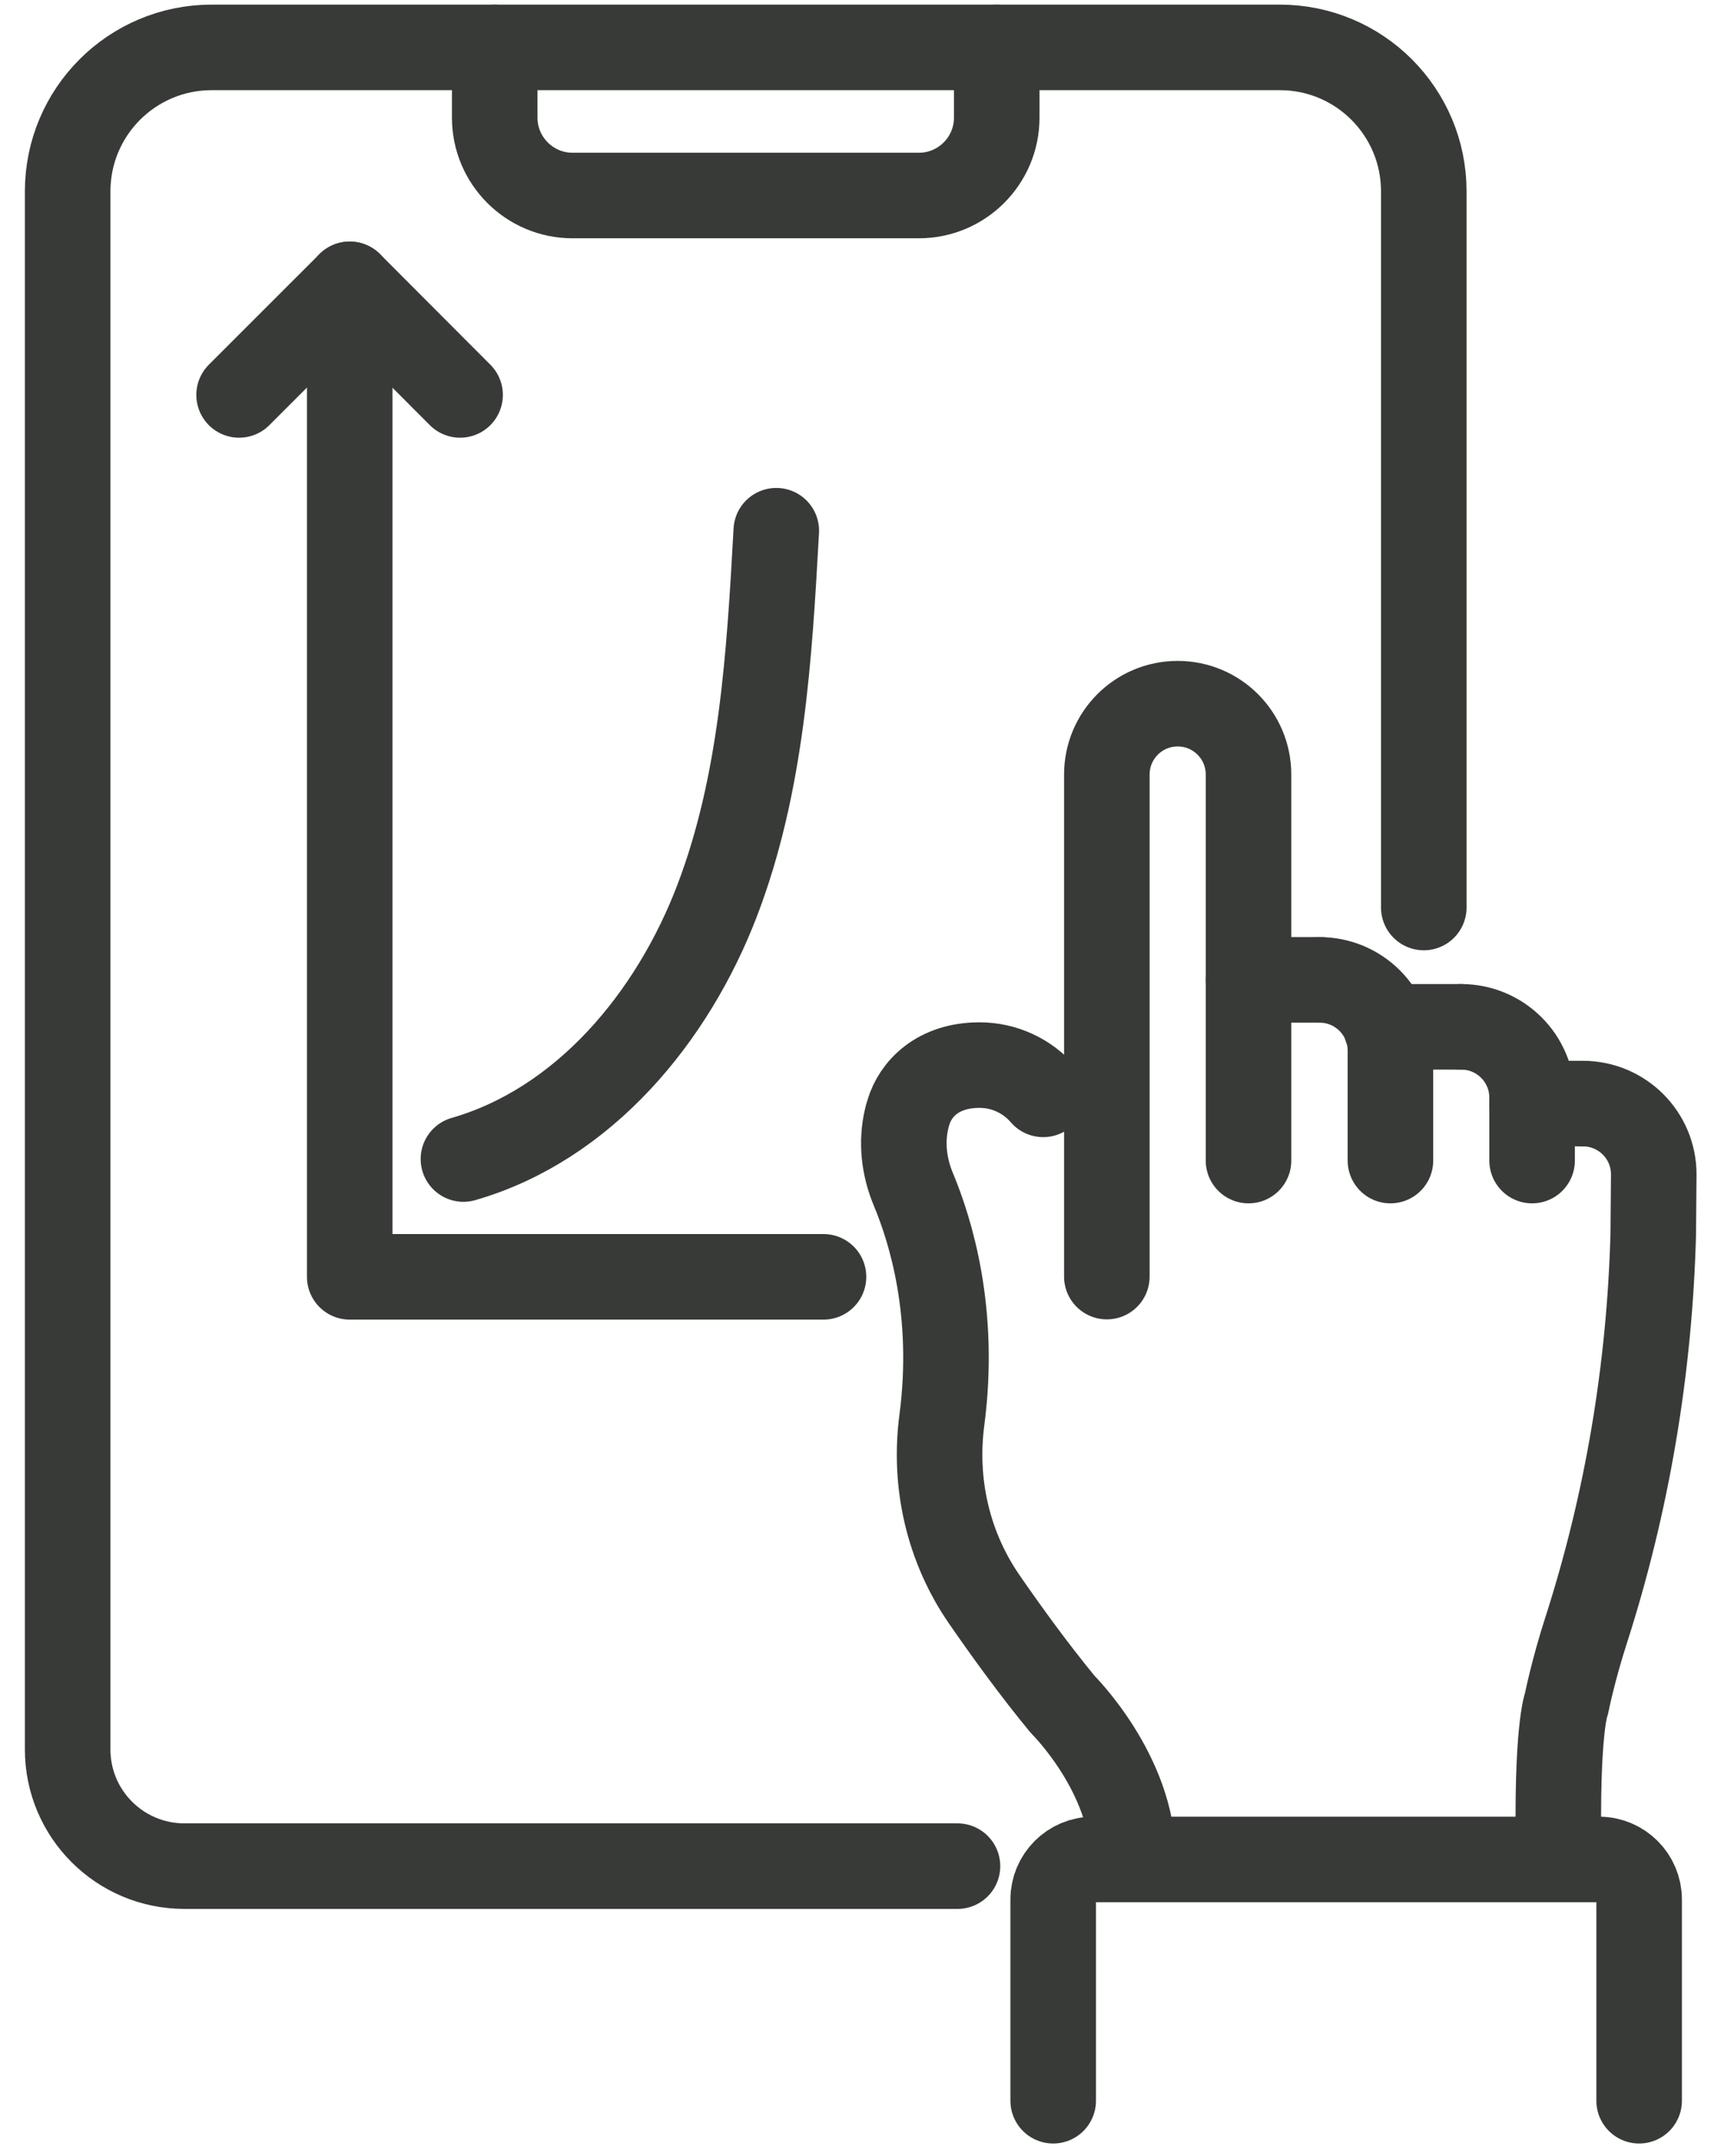 <svg width="50" height="63" viewBox="0 0 50 63" fill="none" xmlns="http://www.w3.org/2000/svg">
<path d="M36.485 33.913V22.633C36.485 21.485 35.555 20.562 34.415 20.562C33.267 20.562 32.345 21.492 32.345 22.633V37.303" stroke="#383A38" stroke-width="2.5" stroke-linecap="round" stroke-linejoin="round"/>
<path d="M40.632 33.913V30.703C40.632 29.555 39.702 28.633 38.562 28.633" stroke="#383A38" stroke-width="2.5" stroke-linecap="round" stroke-linejoin="round"/>
<path d="M44.772 33.913V32.075C44.772 30.928 43.842 30.005 42.702 30.005" stroke="#383A38" stroke-width="2.5" stroke-linecap="round" stroke-linejoin="round"/>
<path d="M45.552 54.328C45.47 50.51 45.777 49.782 45.777 49.782C45.777 49.782 45.965 48.83 46.355 47.623C47.555 43.888 48.207 39.987 48.312 36.065L48.327 34.318C48.327 33.17 47.397 32.248 46.257 32.248" stroke="#383A38" stroke-width="2.5" stroke-linecap="round" stroke-linejoin="round"/>
<path d="M30.485 31.978C30.027 31.445 29.352 31.123 28.625 31.123C27.402 31.123 26.75 31.82 26.547 32.503C26.525 32.563 26.51 32.63 26.495 32.69C26.33 33.388 26.42 34.115 26.697 34.768C27.185 35.945 27.942 38.337 27.522 41.51C27.282 43.347 27.71 45.208 28.76 46.73C29.427 47.697 30.222 48.792 31.055 49.805C31.055 49.805 33.11 51.837 33.11 54.32" stroke="#383A38" stroke-width="2.5" stroke-linecap="round" stroke-linejoin="round"/>
<path d="M46.257 32.248H44.772" stroke="#383A38" stroke-width="2.5" stroke-linecap="round" stroke-linejoin="round"/>
<path d="M42.702 30.005H40.505" stroke="#383A38" stroke-width="2.5" stroke-linecap="round" stroke-linejoin="round"/>
<path d="M38.555 28.633H36.485" stroke="#383A38" stroke-width="2.5" stroke-linecap="round" stroke-linejoin="round"/>
<path d="M30.777 61.385V55.505C30.777 54.861 31.302 54.335 31.947 54.335H46.73C47.375 54.335 47.9 54.861 47.9 55.505V61.385" stroke="#383A38" stroke-width="2.5" stroke-linecap="round" stroke-linejoin="round"/>
<path d="M41.607 26.518V5.593C41.607 3.268 39.725 1.385 37.4 1.385H6.185C3.86 1.385 1.977 3.268 1.977 5.593V51.118C1.977 53.008 3.507 54.53 5.39 54.53H27.98" stroke="#383A38" stroke-width="2.5" stroke-miterlimit="10" stroke-linecap="round"/>
<path d="M14.457 1.385V3.44C14.457 4.693 15.477 5.713 16.73 5.713H26.855C28.107 5.713 29.127 4.693 29.127 3.44V1.385" stroke="#383A38" stroke-width="2.5" stroke-miterlimit="10" stroke-linecap="round"/>
<path d="M10.22 8.308V37.31H24.065" stroke="#383A38" stroke-width="2.5" stroke-linecap="round" stroke-linejoin="round"/>
<path d="M13.445 11.54L10.22 8.308L6.987 11.54" stroke="#383A38" stroke-width="2.5" stroke-linecap="round" stroke-linejoin="round"/>
<path d="M13.543 33.868C17.06 32.855 19.655 29.728 20.96 26.308C22.265 22.888 22.483 19.16 22.685 15.508" stroke="#383A38" stroke-width="2.5" stroke-linecap="round" stroke-linejoin="round"/>
</svg>
